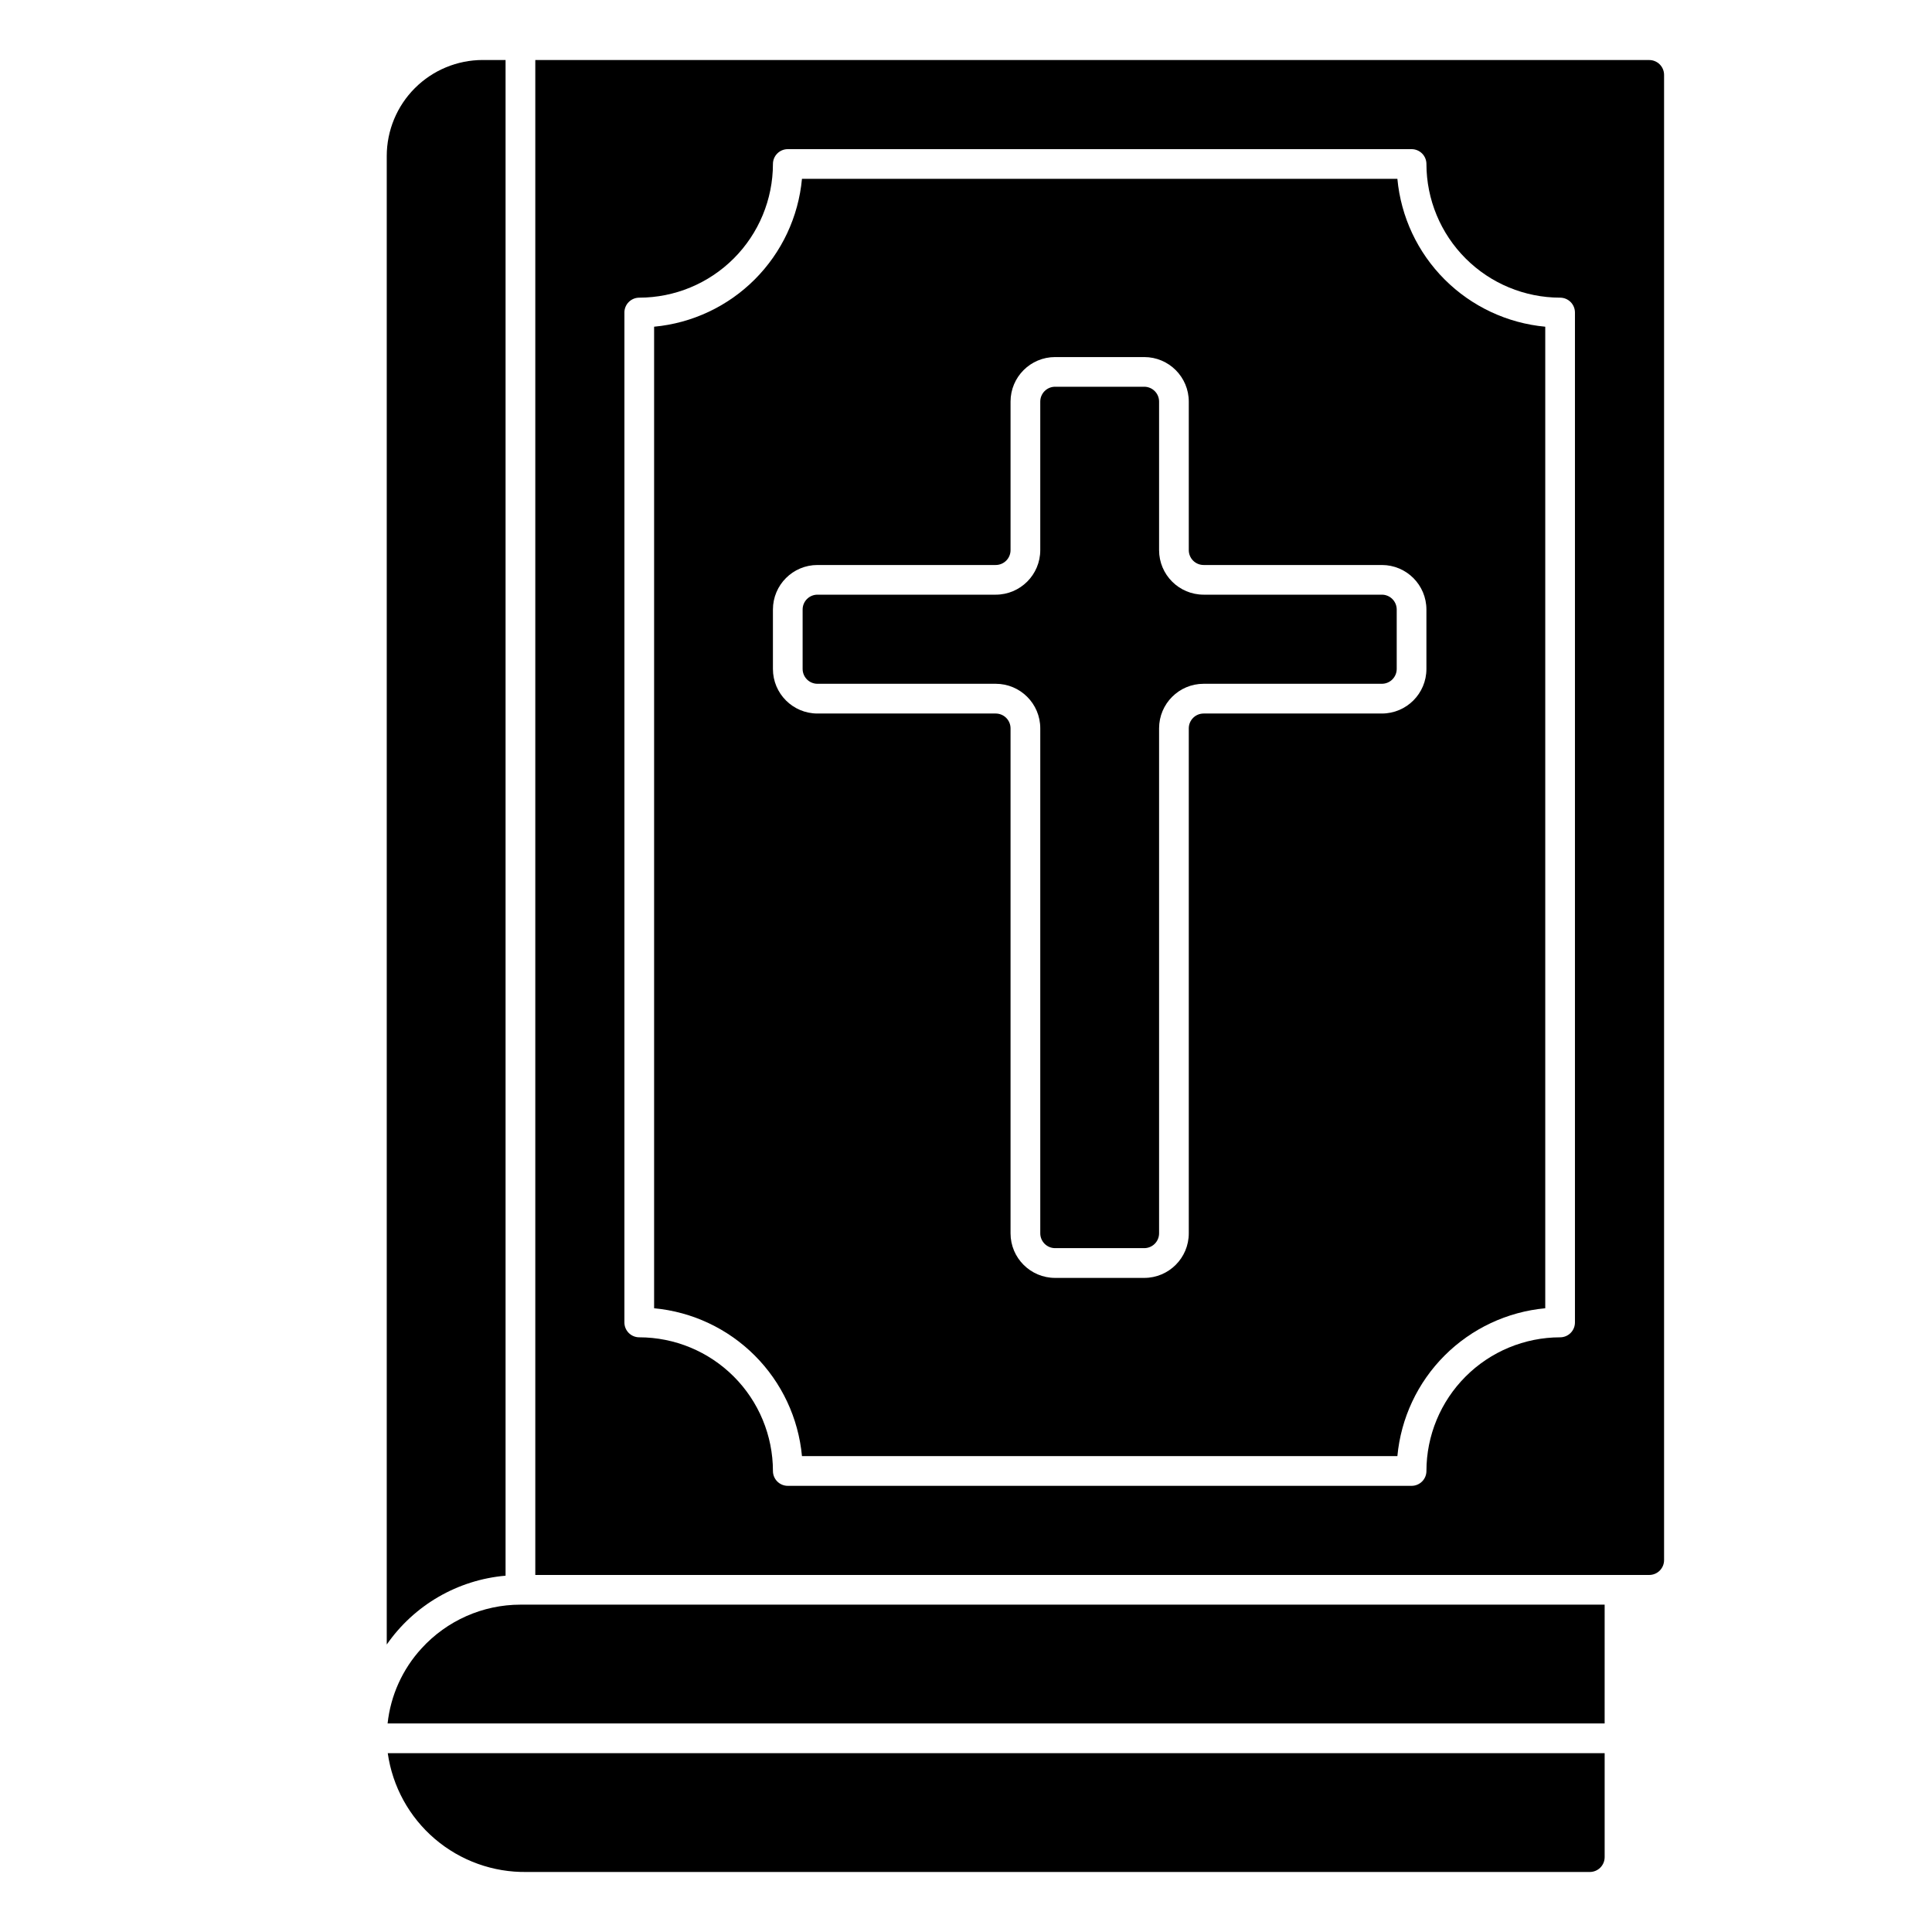 <?xml version="1.0" encoding="UTF-8"?>
<!-- The Best Svg Icon site in the world: iconSvg.co, Visit us! https://iconsvg.co -->
<svg fill="#000000" width="800px" height="800px" version="1.1" viewBox="144 144 512 512" xmlns="http://www.w3.org/2000/svg">
 <g>
  <path d="m277.98 561.58v-401.68h-6.07 0.004c-6.738 0.008-13.199 2.688-17.965 7.453s-7.445 11.227-7.457 17.965v394.5c7.266-10.461 18.805-17.145 31.488-18.242z"/>
  <path d="m569.25 636.16v-27.555h-322.49c1.25 8.84 5.688 16.918 12.473 22.715 6.789 5.797 15.457 8.918 24.383 8.773h281.7c1.043 0 2.043-0.414 2.781-1.152 0.738-0.738 1.152-1.738 1.152-2.781z"/>
  <path d="m356.53 529.89h157.79c0.934-10.078 5.363-19.512 12.52-26.664 7.156-7.156 16.59-11.586 26.668-12.523v-260.12c-10.078-0.938-19.512-5.367-26.668-12.523s-11.586-16.586-12.52-26.664h-157.79c-0.934 10.078-5.363 19.508-12.52 26.664s-16.59 11.586-26.664 12.523v260.12c10.074 0.938 19.508 5.367 26.664 12.523 7.156 7.152 11.586 16.586 12.52 26.664zm-7.695-224.35c0-6.523 5.285-11.809 11.805-11.809h47.234c1.043 0 2.043-0.414 2.781-1.152 0.738-0.738 1.152-1.738 1.152-2.785v-39.359c0-6.519 5.289-11.809 11.809-11.809h23.617c6.523 0 11.809 5.289 11.809 11.809v39.359c0 1.047 0.414 2.047 1.152 2.785 0.738 0.738 1.738 1.152 2.785 1.152h47.23c6.519 0 11.809 5.285 11.809 11.809v15.742c0 6.523-5.289 11.809-11.809 11.809h-47.23c-2.176 0-3.938 1.762-3.938 3.938v133.82c0 6.519-5.285 11.809-11.809 11.809h-23.617c-6.519 0-11.809-5.289-11.809-11.809v-133.82c0-1.047-0.414-2.047-1.152-2.785-0.738-0.738-1.738-1.152-2.781-1.152h-47.234c-6.519 0-11.805-5.285-11.805-11.809z"/>
  <path d="m360.64 325.21h47.234c6.519 0 11.809 5.285 11.809 11.809v133.82c0 1.043 0.414 2.043 1.152 2.781 0.738 0.738 1.738 1.152 2.781 1.152h23.617c1.043 0 2.047-0.414 2.785-1.152 0.738-0.738 1.152-1.738 1.152-2.781v-133.82c0-6.523 5.285-11.809 11.809-11.809h47.23c1.043 0 2.043-0.414 2.781-1.152s1.156-1.742 1.156-2.785v-15.742c0-1.043-0.418-2.047-1.156-2.785s-1.738-1.152-2.781-1.152h-47.23c-6.523 0-11.809-5.285-11.809-11.809v-39.359c0-1.043-0.414-2.043-1.152-2.781-0.738-0.738-1.742-1.156-2.785-1.156h-23.617c-2.172 0-3.934 1.766-3.934 3.938v39.359c0 6.523-5.289 11.809-11.809 11.809h-47.234c-2.172 0-3.934 1.762-3.934 3.938v15.742c0 1.043 0.414 2.047 1.152 2.785s1.738 1.152 2.781 1.152z"/>
  <path d="m285.86 561.38h295.2c1.043 0 2.047-0.414 2.785-1.152 0.738-0.738 1.152-1.738 1.152-2.785v-393.6c0-1.043-0.414-2.043-1.152-2.781-0.738-0.738-1.742-1.152-2.785-1.152h-295.2zm23.617-334.56h-0.004c0-2.172 1.766-3.934 3.938-3.934 9.391-0.012 18.395-3.746 25.039-10.387 6.641-6.641 10.375-15.645 10.387-25.039 0-2.172 1.762-3.934 3.934-3.934h165.31c1.043 0 2.047 0.414 2.785 1.152s1.152 1.738 1.152 2.781c0.008 9.395 3.746 18.398 10.387 25.039 6.641 6.641 15.645 10.375 25.035 10.387 1.047 0 2.047 0.414 2.785 1.152 0.738 0.738 1.152 1.738 1.152 2.781v267.65c0 1.047-0.414 2.047-1.152 2.785-0.738 0.738-1.738 1.152-2.785 1.152-9.391 0.012-18.395 3.746-25.035 10.387s-10.379 15.645-10.387 25.039c0 1.043-0.414 2.043-1.152 2.781s-1.742 1.152-2.785 1.152h-165.31c-2.172 0-3.934-1.762-3.934-3.934-0.012-9.395-3.746-18.398-10.387-25.039-6.644-6.641-15.648-10.375-25.039-10.387-2.172 0-3.938-1.762-3.938-3.938z"/>
  <path d="m569.25 569.25h-287.33c-9.98 0.008-19.496 4.223-26.215 11.605-5.039 5.496-8.191 12.465-8.988 19.883h322.53z"/>
 </g>
</svg>